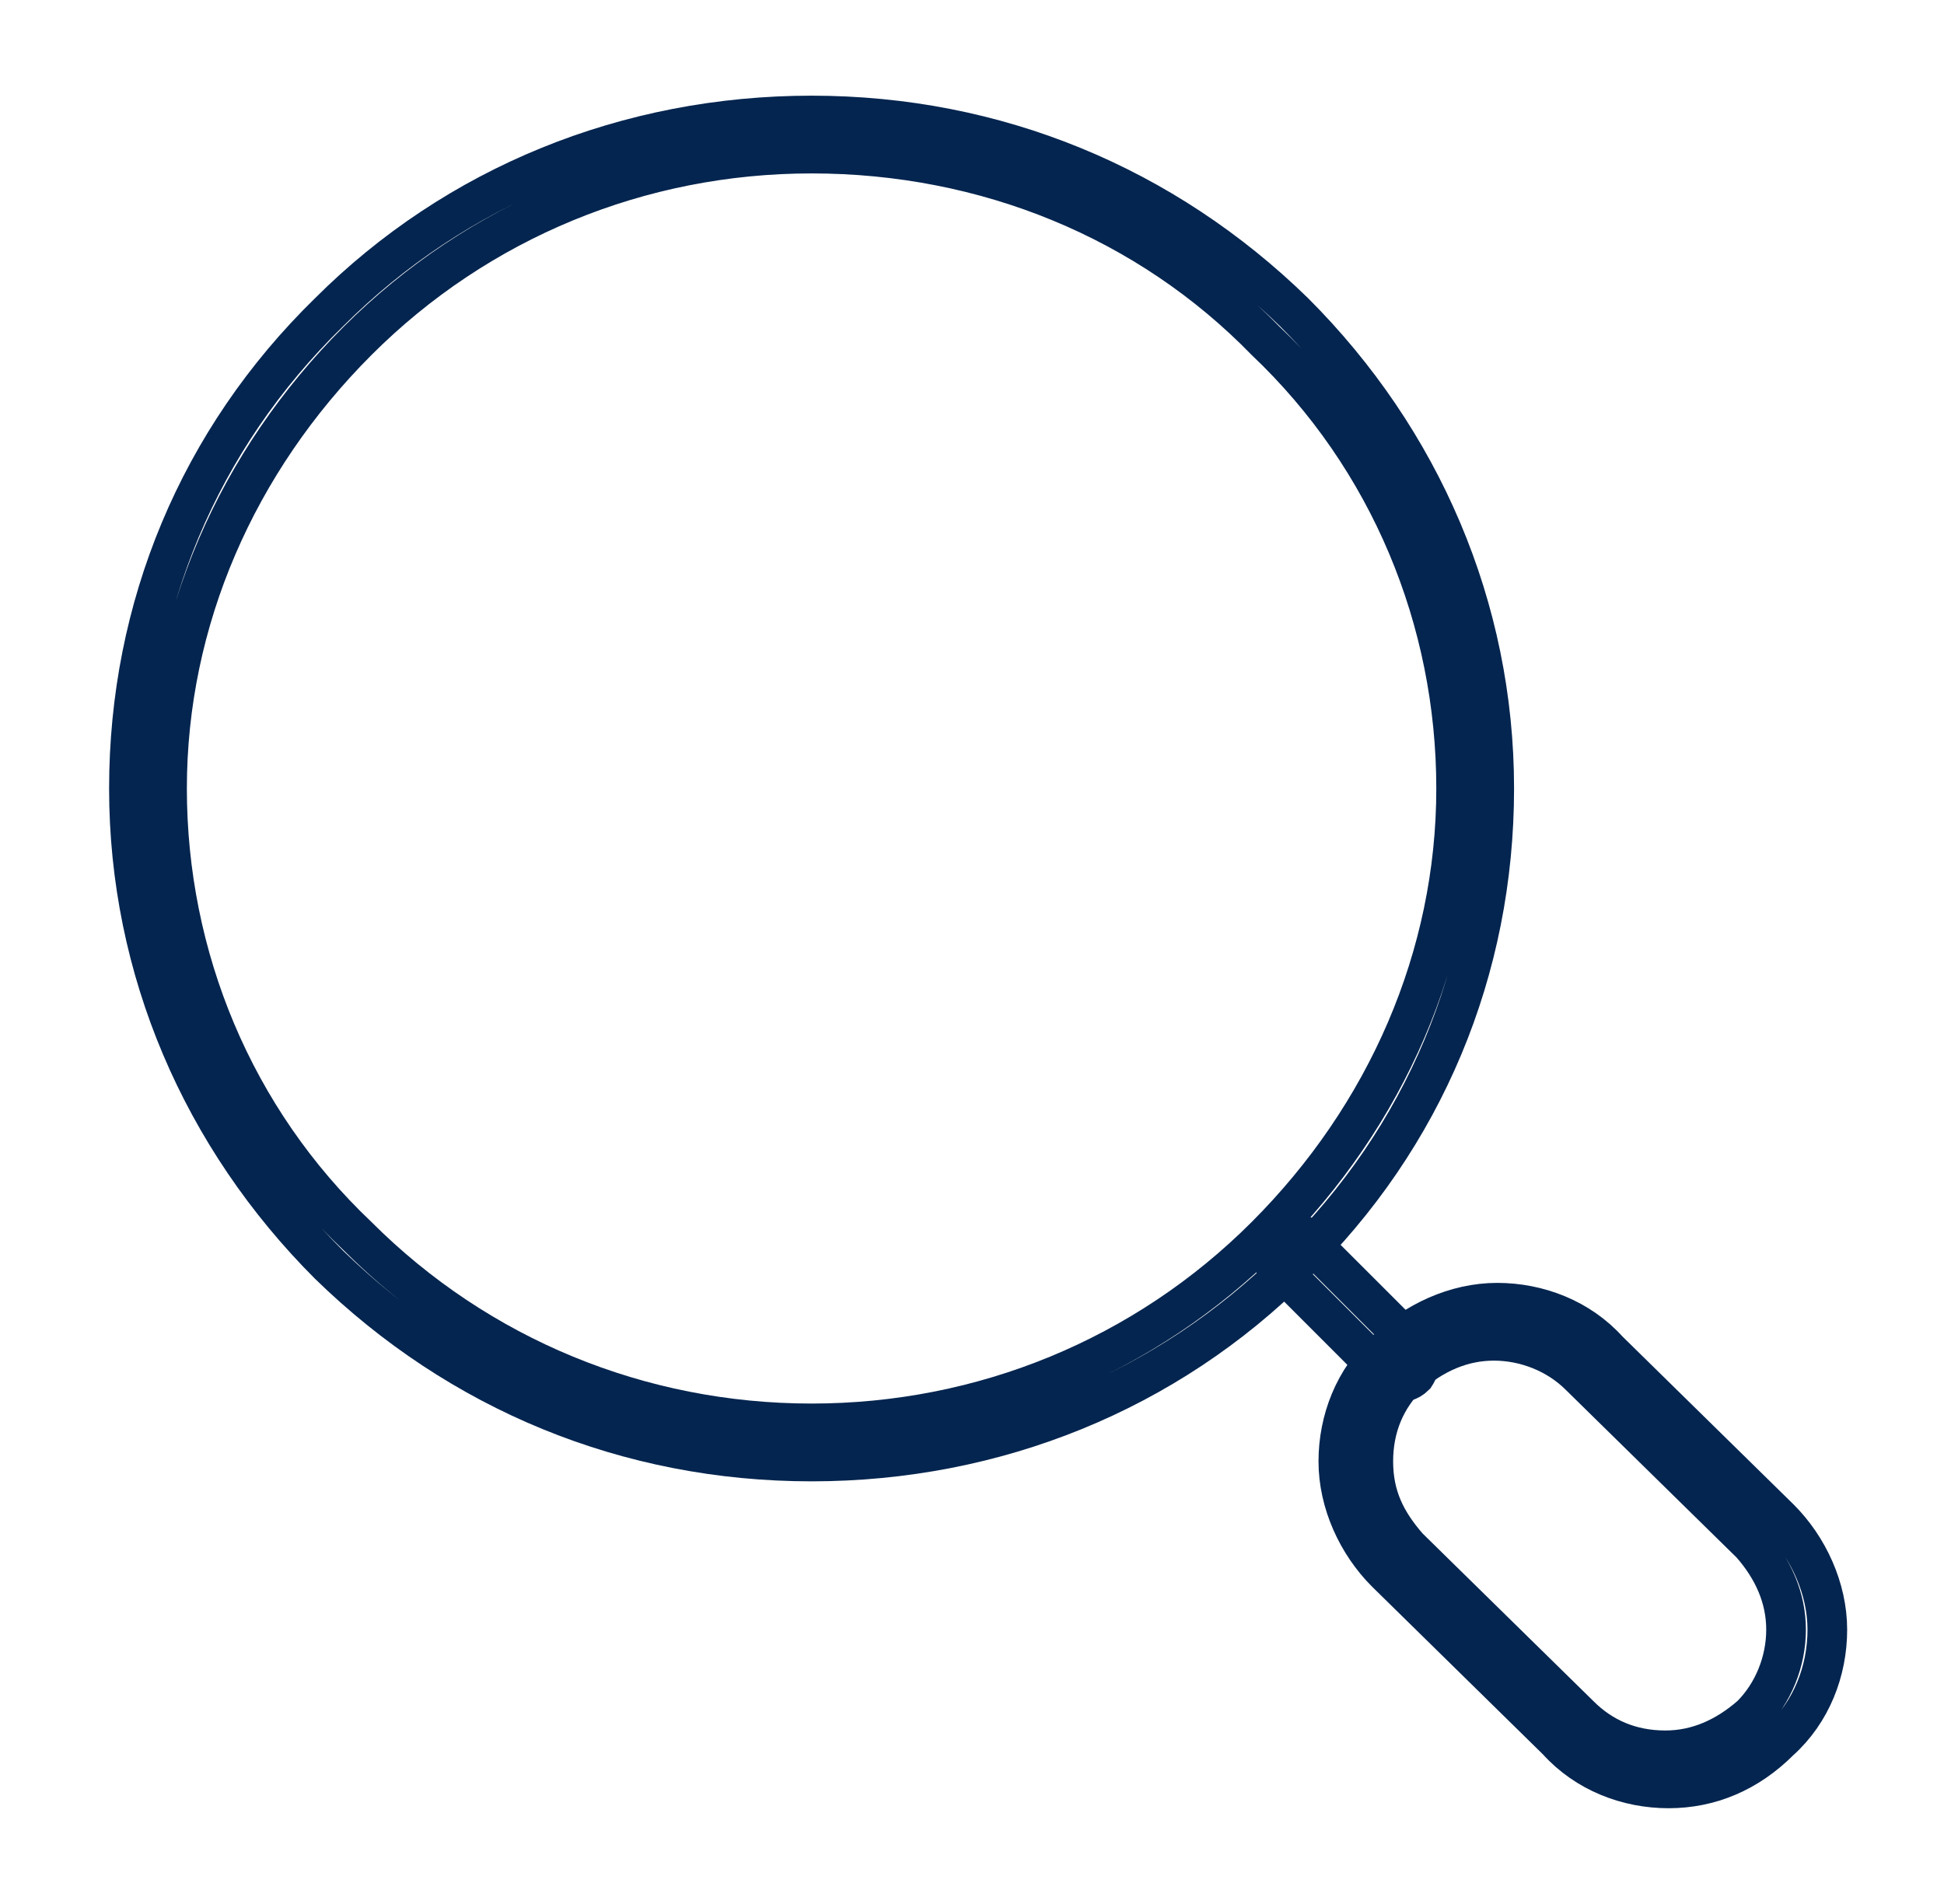 <svg width="49" height="48" viewBox="0 0 49 48" fill="none" xmlns="http://www.w3.org/2000/svg">
<path d="M20.456 36.845C15.815 36.845 11.573 35.084 8.292 31.883C5.091 28.682 3.25 24.44 3.25 19.878C3.25 15.317 5.011 11.075 8.292 7.874C11.493 4.673 15.815 2.912 20.456 2.912C25.098 2.912 29.34 4.673 32.621 7.874C35.822 11.075 37.663 15.317 37.663 19.878C37.663 24.44 35.902 28.682 32.621 31.883C29.42 35.084 25.098 36.845 20.456 36.845ZM20.456 3.872C16.135 3.872 12.053 5.553 9.012 8.594C5.971 11.635 4.21 15.637 4.21 19.878C4.21 24.12 5.891 28.202 9.012 31.163C12.053 34.204 16.135 35.884 20.456 35.884C24.778 35.884 28.86 34.204 31.901 31.163C34.942 28.122 36.703 24.12 36.703 19.878C36.703 15.637 35.022 11.555 31.901 8.594C28.94 5.553 24.858 3.872 20.456 3.872Z" stroke="#04254F"/>
<path d="M42.057 45.086C41.017 45.086 39.977 44.686 39.256 43.886L34.935 39.644C34.215 38.924 33.734 37.884 33.734 36.843C33.734 35.803 34.135 34.763 34.935 34.042C35.655 33.322 36.696 32.842 37.736 32.842C38.776 32.842 39.817 33.242 40.537 34.042L44.858 38.284C45.579 39.004 46.059 40.044 46.059 41.085C46.059 42.125 45.659 43.166 44.858 43.886C44.058 44.686 43.098 45.086 42.057 45.086ZM37.656 33.802C36.855 33.802 36.135 34.122 35.495 34.682C34.935 35.243 34.615 35.963 34.615 36.843C34.615 37.724 34.935 38.364 35.495 39.004L39.817 43.246C40.377 43.806 41.097 44.126 41.977 44.126C42.778 44.126 43.498 43.806 44.138 43.246C44.699 42.685 45.019 41.885 45.019 41.085C45.019 40.285 44.699 39.564 44.138 38.924L39.817 34.682C39.256 34.122 38.456 33.802 37.656 33.802Z" stroke="#04254F"/>
<path d="M35.265 34.844C35.105 34.844 35.025 34.764 34.944 34.684L32.144 31.883C31.983 31.723 31.983 31.403 32.144 31.163C32.303 31.003 32.624 31.003 32.864 31.163L35.665 33.964C35.825 34.124 35.825 34.444 35.665 34.684C35.505 34.844 35.345 34.844 35.265 34.844Z" stroke="#04254F"/>
</svg>

